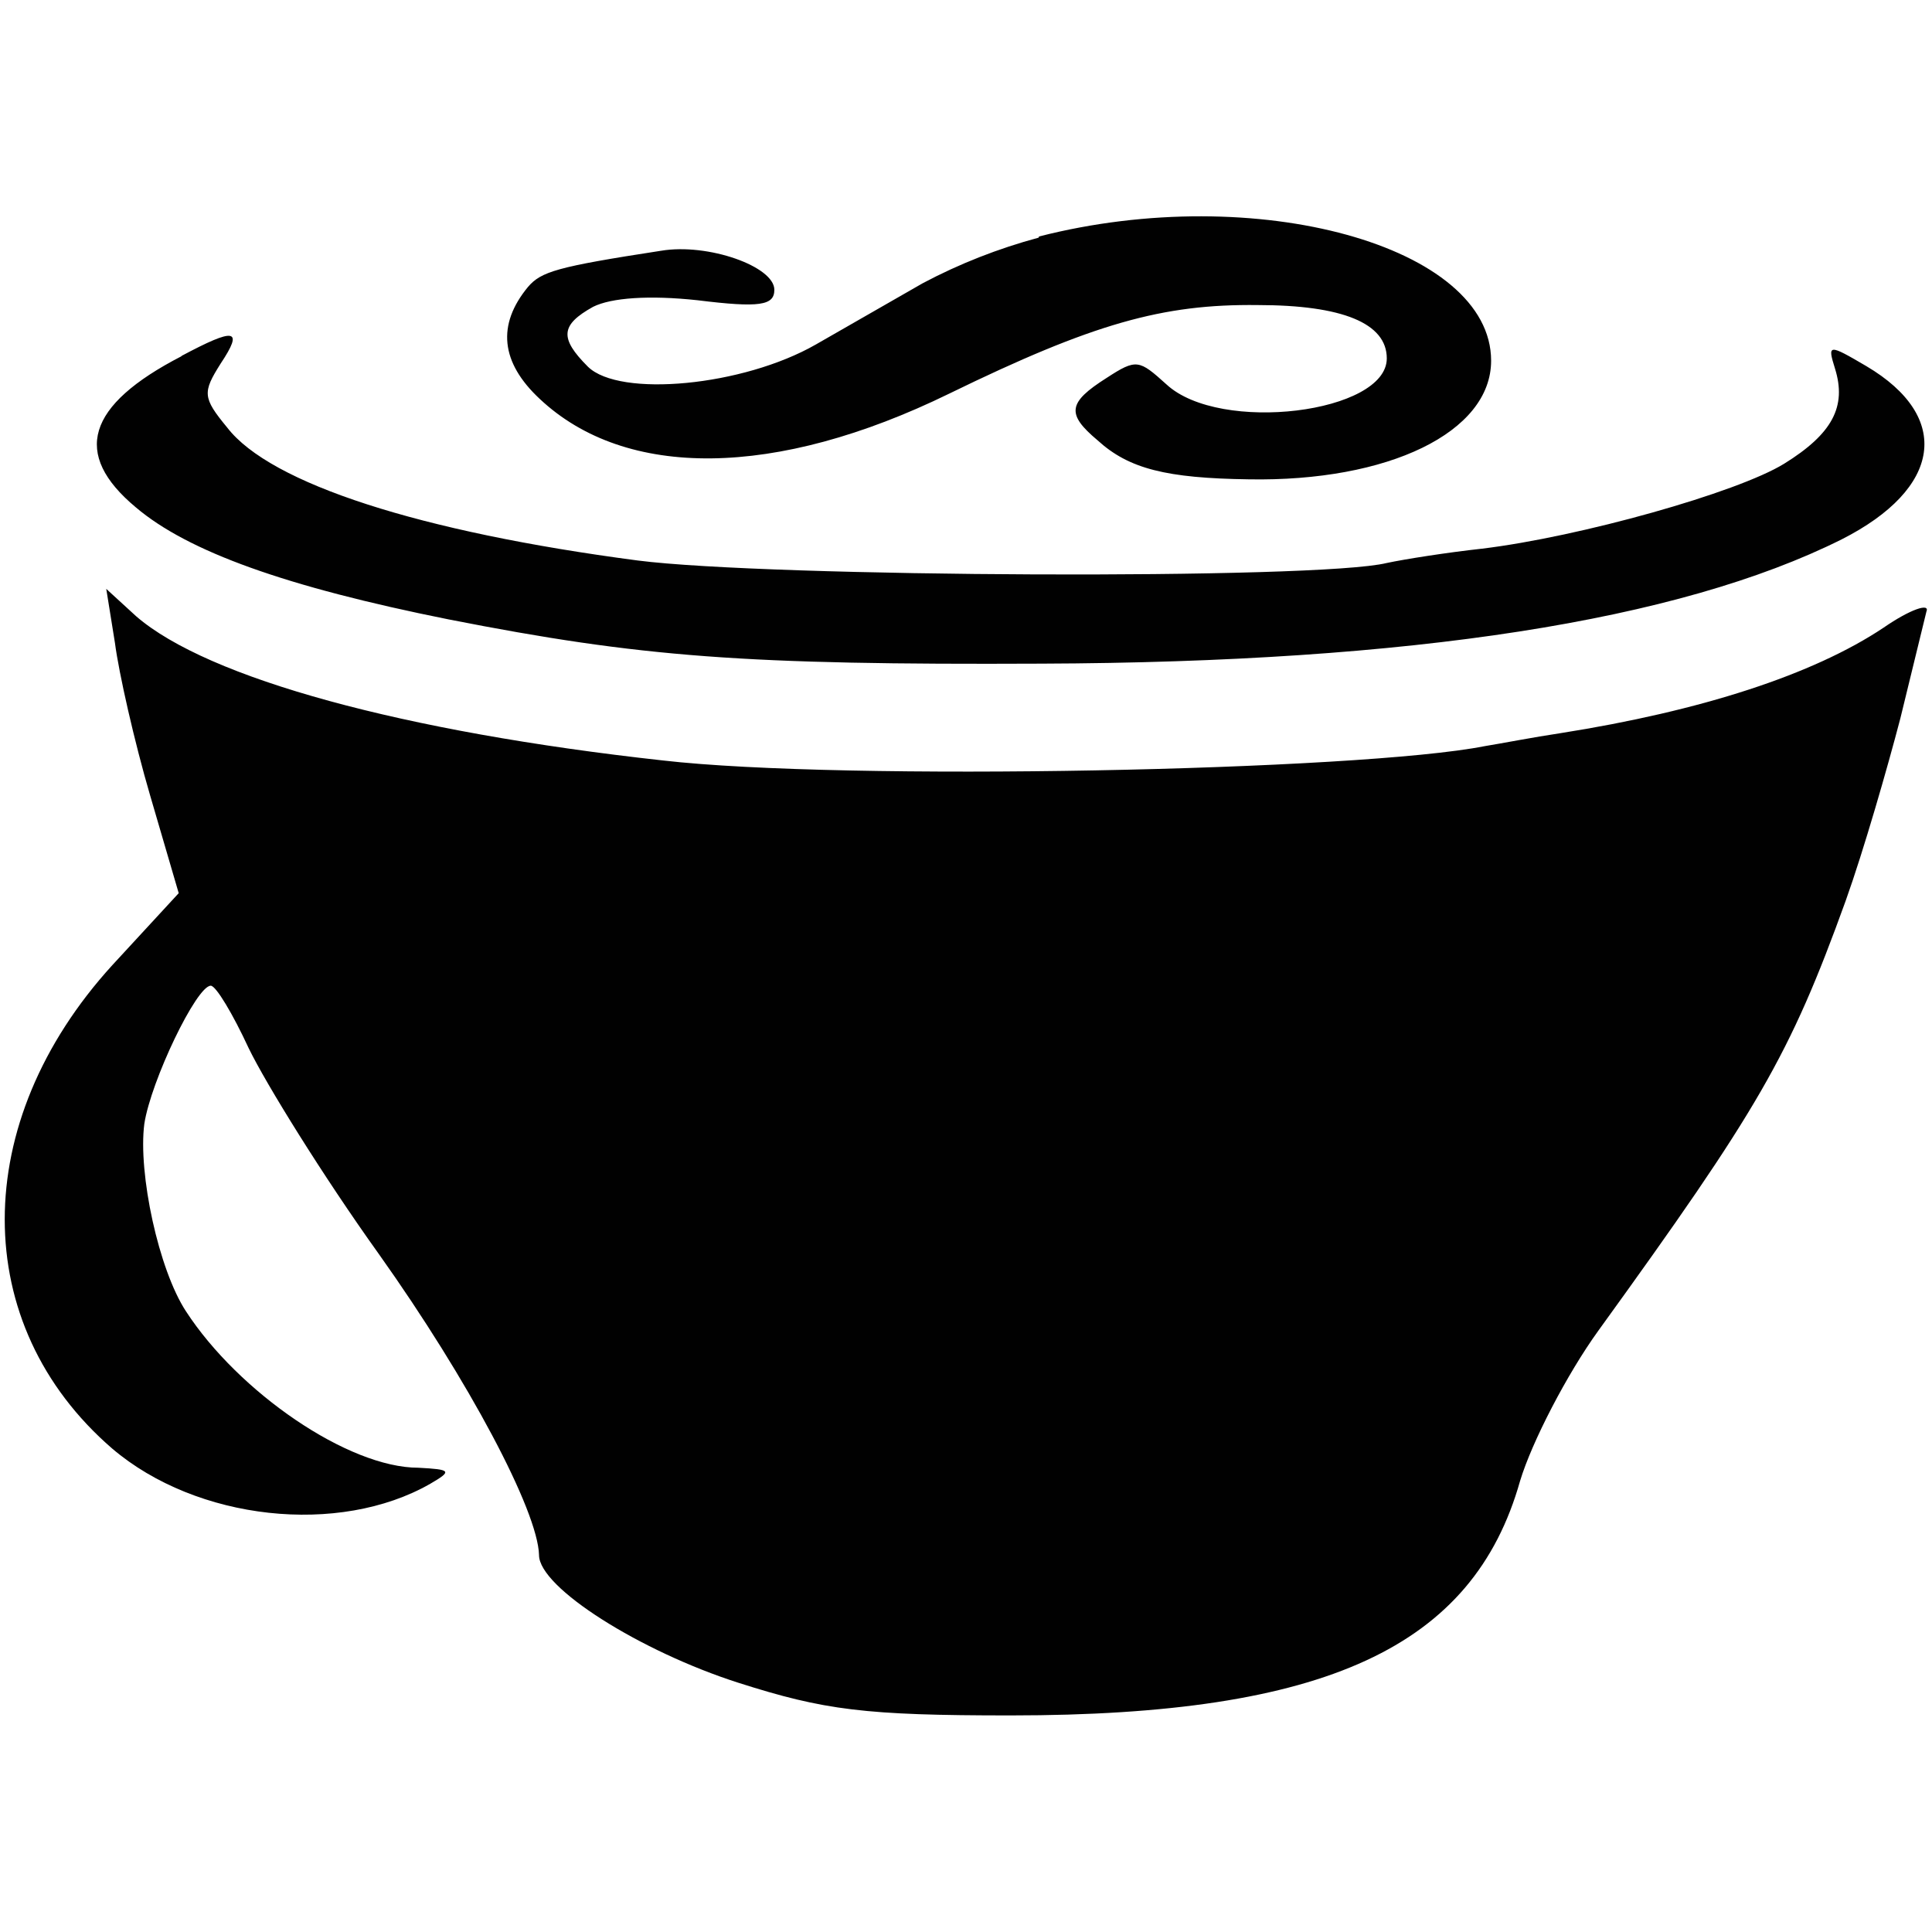<?xml version="1.0" encoding="UTF-8"?>
<!-- Generator: Adobe Illustrator 23.0.1, SVG Export Plug-In . SVG Version: 6.00 Build 0)  -->
<svg version="1.1" id="Layer_1" xmlns="http://www.w3.org/2000/svg" xmlns:xlink="http://www.w3.org/1999/xlink" x="0px" y="0px" viewBox="0 0 1000 1000" style="enable-background:new 0 0 1000 1000;" xml:space="preserve">
<style type="text/css">
	.st0{fill:#010101;}
</style>
<path class="st0" d="M537.6,123c-20.8,5.6-41,13.5-60,23.6l-55.3,31.7c-37.7,21.6-101.6,27.6-118,11.5c-14.8-14.8-14.2-21.6,2.7-31  c9.4-4.7,29-6.1,54-3.4c32.3,4,39.8,2.7,39.8-5.4c0-12.1-34.4-24.3-58.7-20.2c-54,8.3-62,10.8-68.8,18.7  c-16.2,19.6-14.2,39.1,6.1,58c44.5,41.8,122.1,41.1,211.8-2.7c74.6-36.4,110.6-46.5,159.8-45.9c43.8,0,66.8,9.4,66.8,27.6  c0,28.3-86.3,39.1-114,13.5c-14.2-12.8-15.5-13.5-31-3.4c-20.2,12.8-20.9,18.7-4.7,32.3c16.2,14.8,35.7,19.6,78.2,20.2  c72.2,1.3,125.5-24.3,125.5-61.4c0-59.3-121.4-93.1-234-64.3L537.6,123z M93.9,184.4c-49.2,25.4-56.7,50.6-23.6,78.2  c27,22.9,77.6,41.1,161.9,58c99.8,19.6,153.1,23.6,306.9,22.9c191.5-0.7,329.8-22.2,414.1-64.3c51.9-26.3,57.3-63.4,12.8-89.7  c-19.6-11.5-20.2-11.5-16.2,1.3c6.1,19.6-1.3,33.7-26.3,49.2C899.2,255,817.6,277.9,767,284c-18.2,2-39.8,5.4-49.2,7.4  c-35.7,8.8-320.3,7.4-387.8-1.3c-112.6-14.8-190.1-39.8-212.4-68.8c-12.8-15.5-12.8-18.2-3.4-33.1c12.1-18.2,7.4-18.7-20.2-4  L93.9,184.4z M59.5,332.8c2,15.5,10.1,51.3,18.2,78.9l14.8,50.6l-34.4,37.3c-74.2,81.4-74.2,186.1,0,250.2  c43.8,37.3,117.4,45.2,164.6,18.2c11.5-6.7,10.8-7.4-6.1-8.3c-36.4,0-93.1-39.1-120.3-80.9c-14.2-21.6-24.9-71.5-21.6-97.1  c3.4-22.2,27-71.5,34.4-71.5c2.7,0,11.5,14.8,19.6,32.3c8.8,18.2,38.4,66.1,67.4,106.6c46.5,65.4,82.3,132.9,82.9,155.8  c0,16.9,52.6,49.9,103.2,66.1c44.5,14.2,65.4,16.9,140.9,16.9c163.2,0,239.4-35.3,263.7-121.4c6.1-20.2,24.3-55.3,40.4-77.6  c82.9-114.7,99.1-142.3,128.1-222.6c9.4-26.3,21.6-68.8,28.3-94.4l13.5-55.3c2-4.7-8.3-1.3-22.2,8.3  c-36.4,24.3-94.4,43.1-167.3,54.6c-13.5,2-31,5.4-39.1,6.7c-64.7,12.8-331.8,18.2-425.5,7.4c-134.2-14.8-235.4-42.5-272.5-74.6  l-15.5-14.2L59.5,332.8z"/>
</svg>